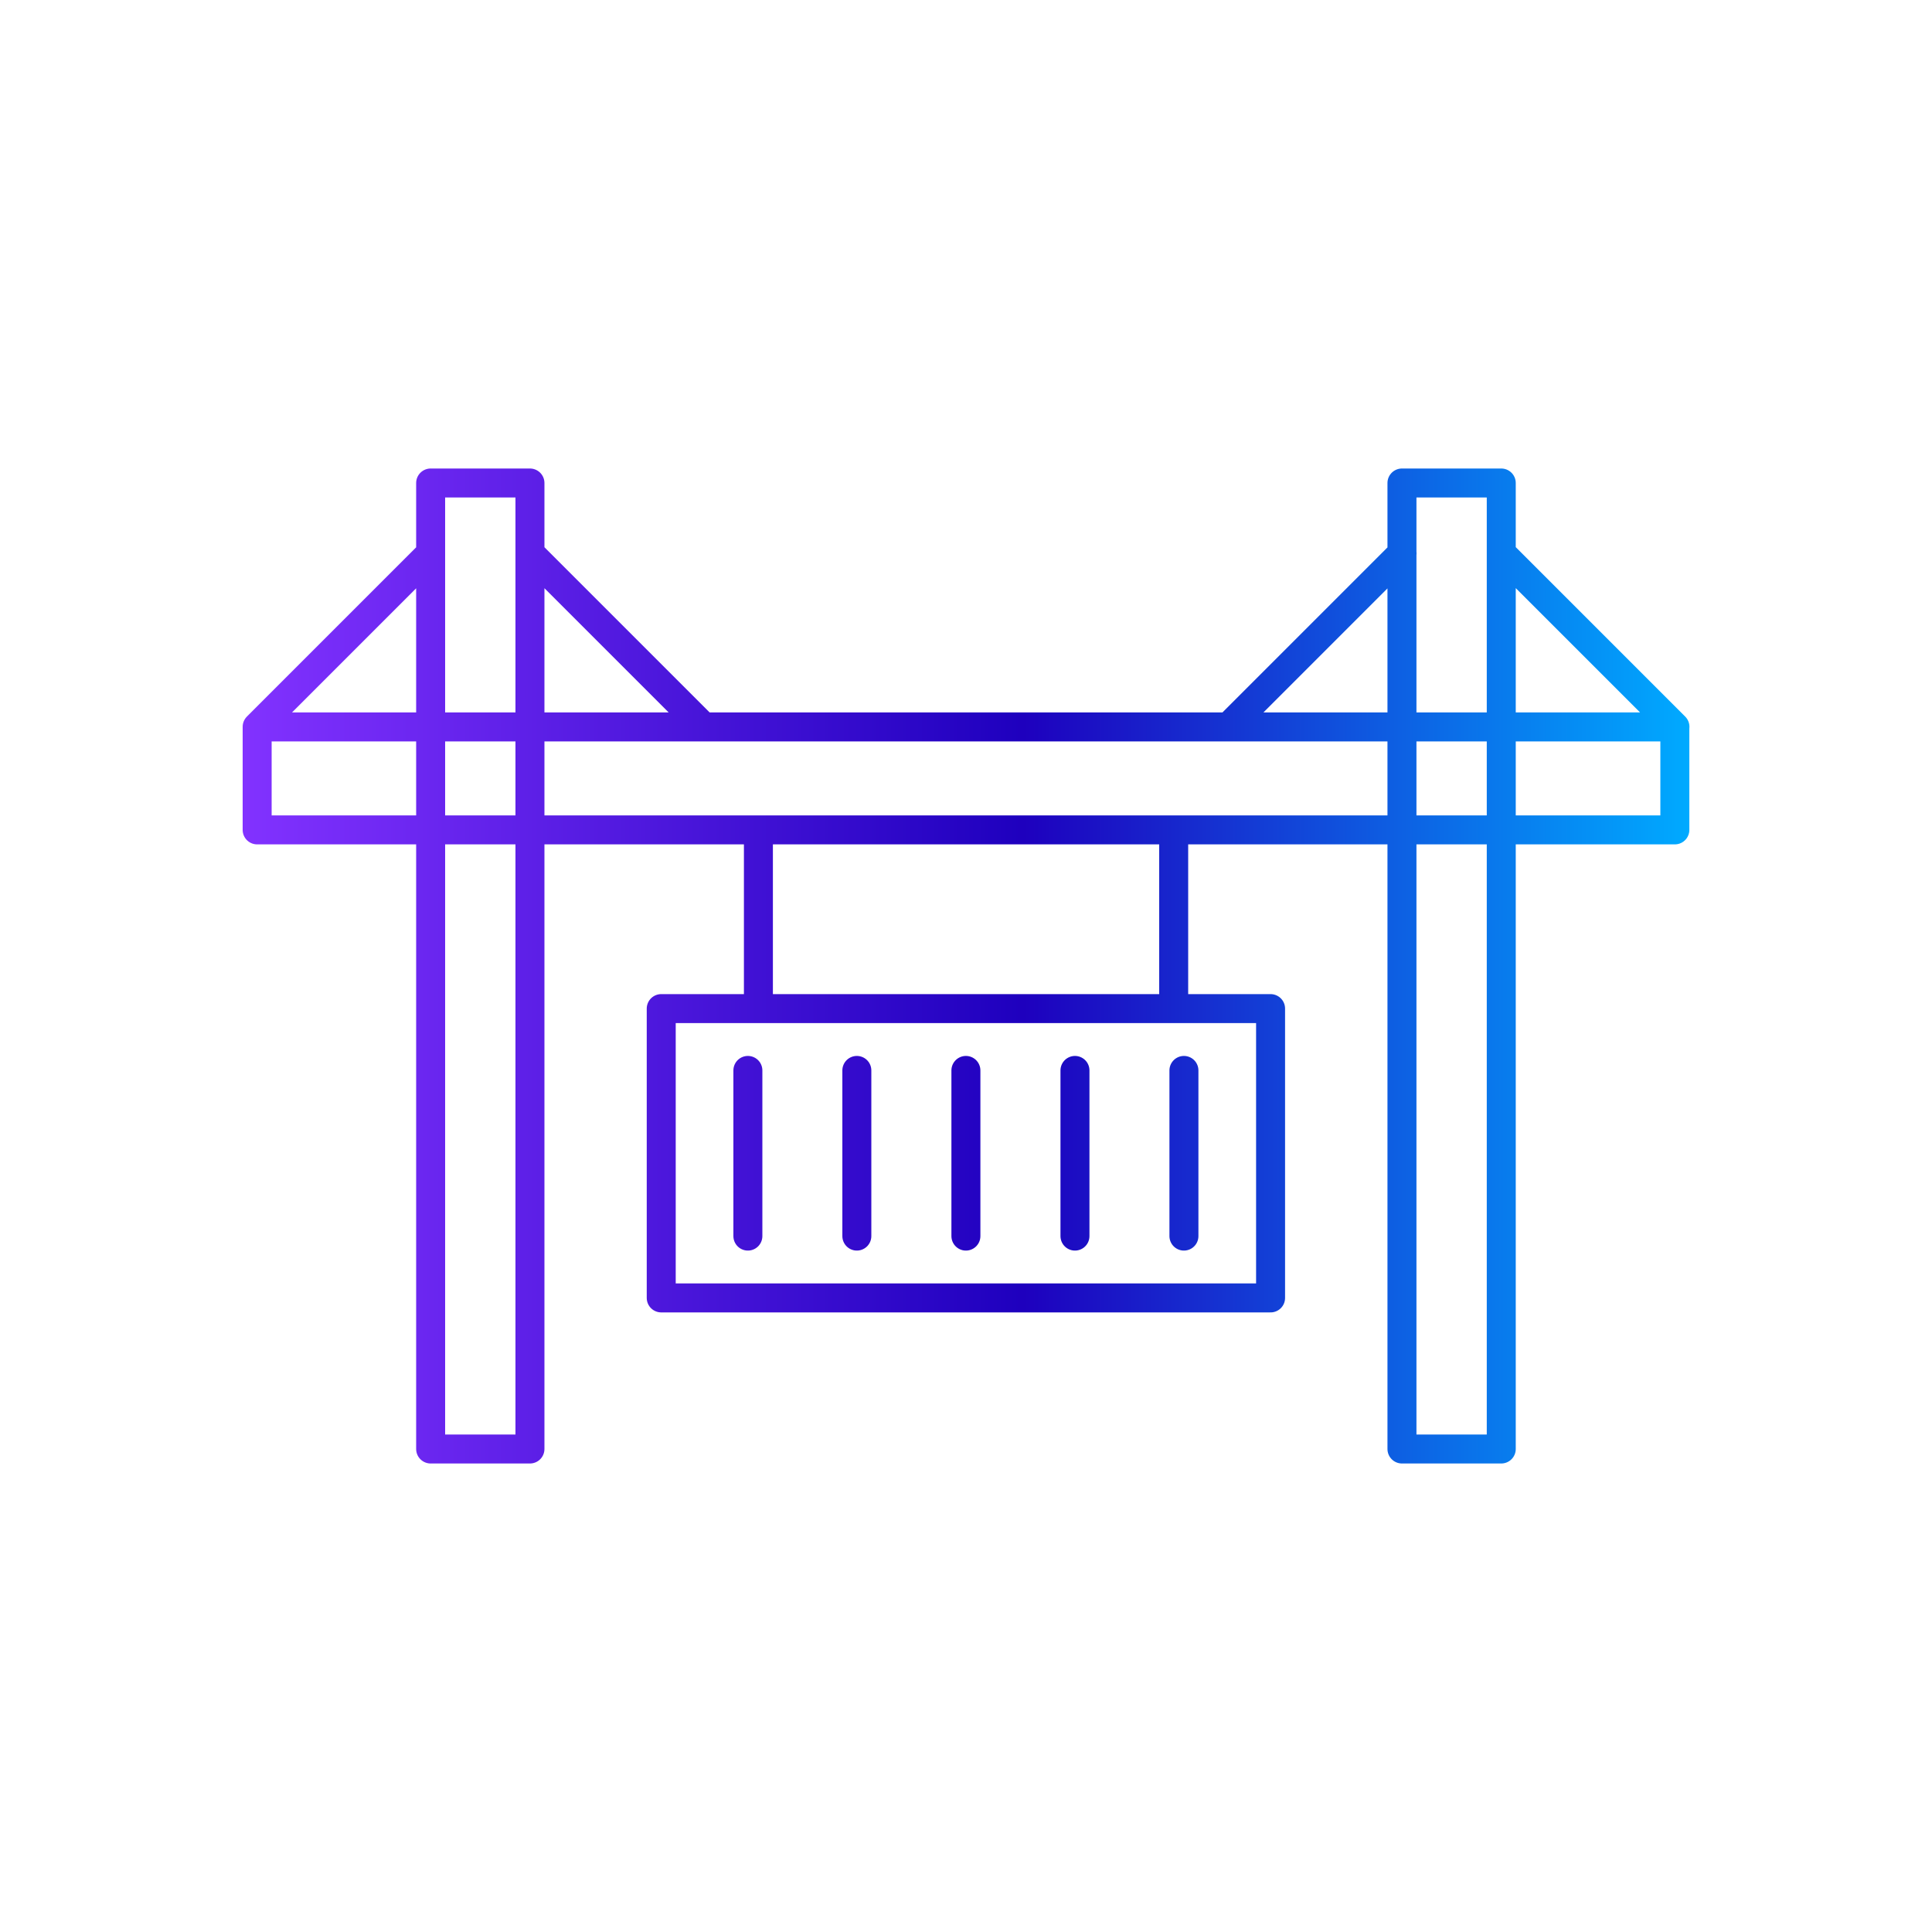 <?xml version="1.0" encoding="UTF-8"?><svg id="Layer_1" xmlns="http://www.w3.org/2000/svg" xmlns:xlink="http://www.w3.org/1999/xlink" viewBox="0 0 200 200"><defs><style>.cls-1{fill:none;stroke:url(#linear-gradient);stroke-linecap:round;stroke-linejoin:round;stroke-width:3px;}</style><linearGradient id="linear-gradient" x1="25.12" y1="100" x2="174.88" y2="100" gradientUnits="userSpaceOnUse"><stop offset="0" stop-color="#8232ff"/><stop offset=".54" stop-color="#1e00be"/><stop offset="1" stop-color="#0af"/></linearGradient></defs><path class="cls-1" d="M78.51,85.91v18.49m42.99-18.49v18.49m51.89-29.16l-17.96-17.96m-28.25,17.96l17.96-17.96m-72.31,17.96l-17.96-17.96m-28.25,17.96l17.96-17.96m32.84,53.53v17.15m33.86-17.15v17.15m-11.29-17.15v17.15m-11.29-17.15v17.15m33.86-17.15v17.15m8.97-23.55h-63.08v29.95h63.08v-29.95Zm41.84-29.16H26.62v10.66H173.38v-10.66ZM54.86,50h-10.28v100h10.28V50Zm100.55,0h-10.28v100h10.28V50Z"/></svg>